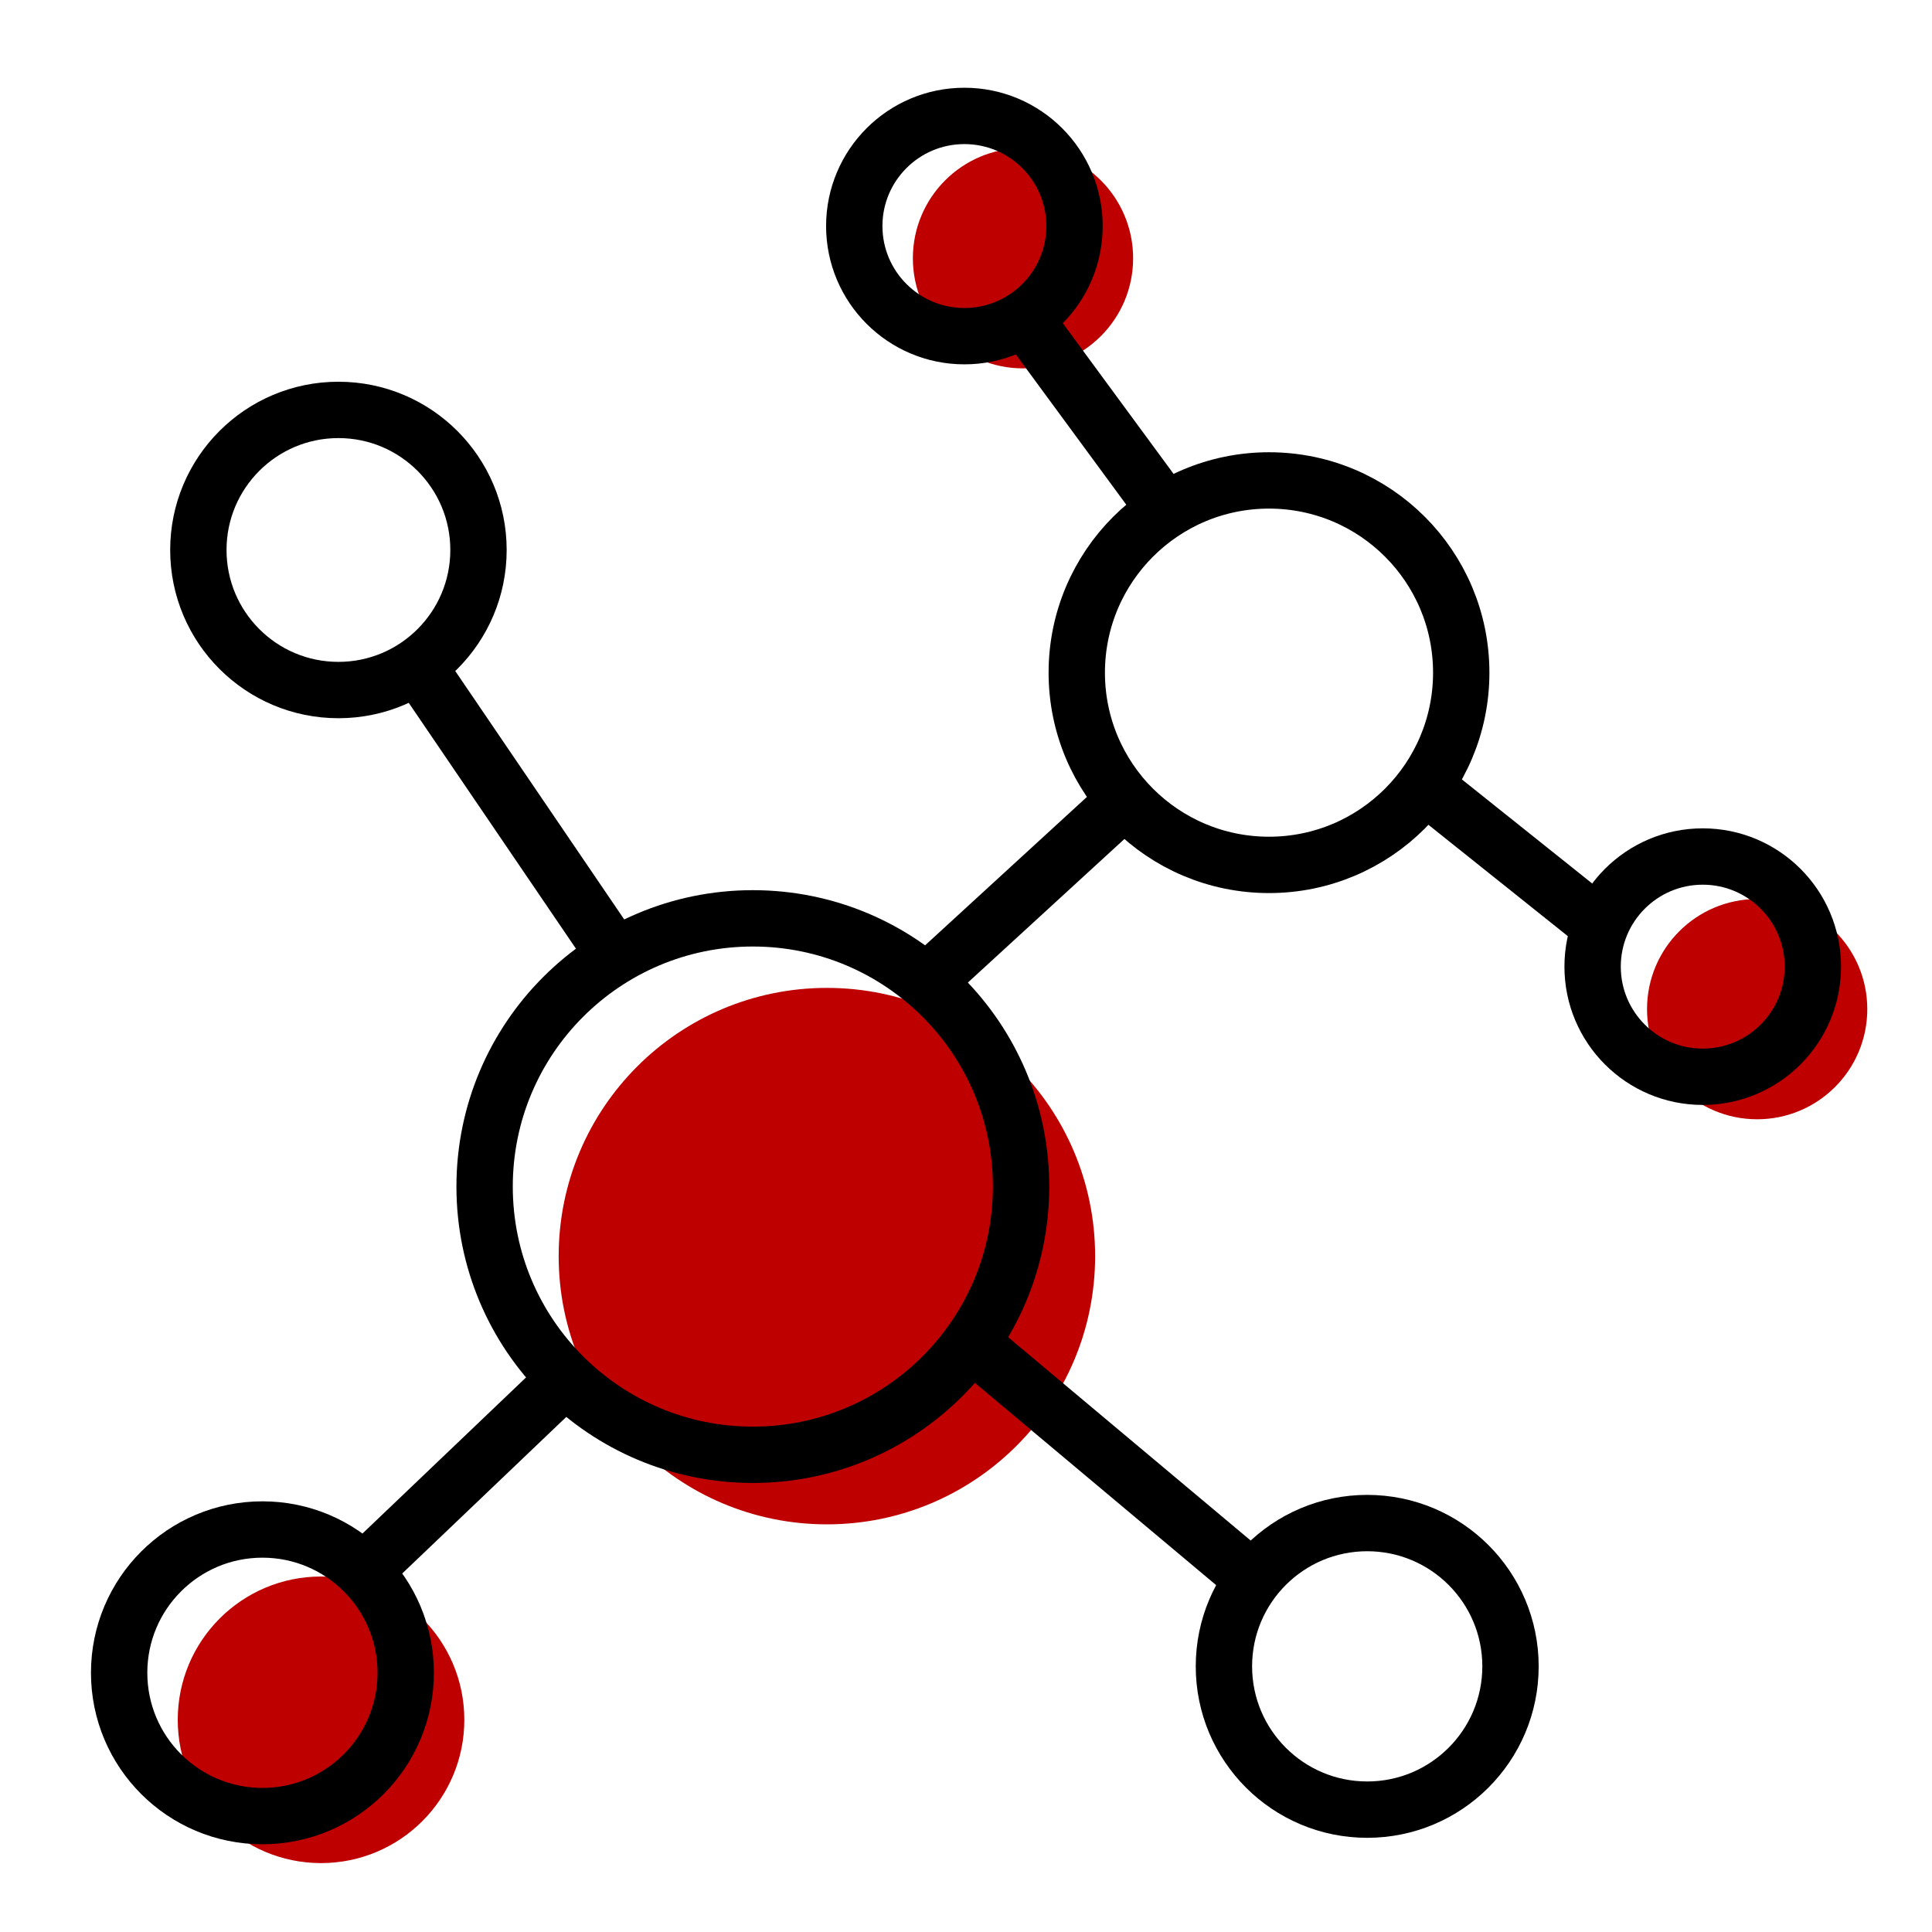 <?xml version="1.0" encoding="UTF-8"?><svg id="a" xmlns="http://www.w3.org/2000/svg" viewBox="0 0 60 60"><defs><style>.b{fill:none;stroke:#000;stroke-linecap:round;stroke-linejoin:round;stroke-width:1.75px;}.c{fill:#be0000;}</style></defs><circle class="c" cx="25.68" cy="39.01" r="8.33"/><circle class="c" cx="9.97" cy="53.41" r="4.45"/><circle class="c" cx="54.57" cy="31.34" r="3.42"/><circle class="c" cx="31.77" cy="8.02" r="3.42"/><circle class="b" cx="39.41" cy="20.89" r="5.97"/><circle class="b" cx="23.38" cy="36.85" r="8.33"/><circle class="b" cx="10.51" cy="17.08" r="4.35"/><circle class="b" cx="8.15" cy="51.95" r="4.45"/><circle class="b" cx="42.46" cy="51.75" r="4.45"/><circle class="b" cx="52.88" cy="30.02" r="3.42"/><circle class="b" cx="29.95" cy="7.02" r="3.42"/><line class="b" x1="11.43" y1="48.67" x2="17.35" y2="43.02"/><line class="b" x1="13.06" y1="20.81" x2="19.1" y2="29.69"/><line class="b" x1="36.09" y1="15.71" x2="31.82" y2="9.9"/><line class="b" x1="44.48" y1="24.59" x2="49.4" y2="28.52"/><line class="b" x1="28.79" y1="30.49" x2="34.7" y2="25.07"/><line class="b" x1="30.51" y1="42" x2="38.74" y2="48.9"/></svg>